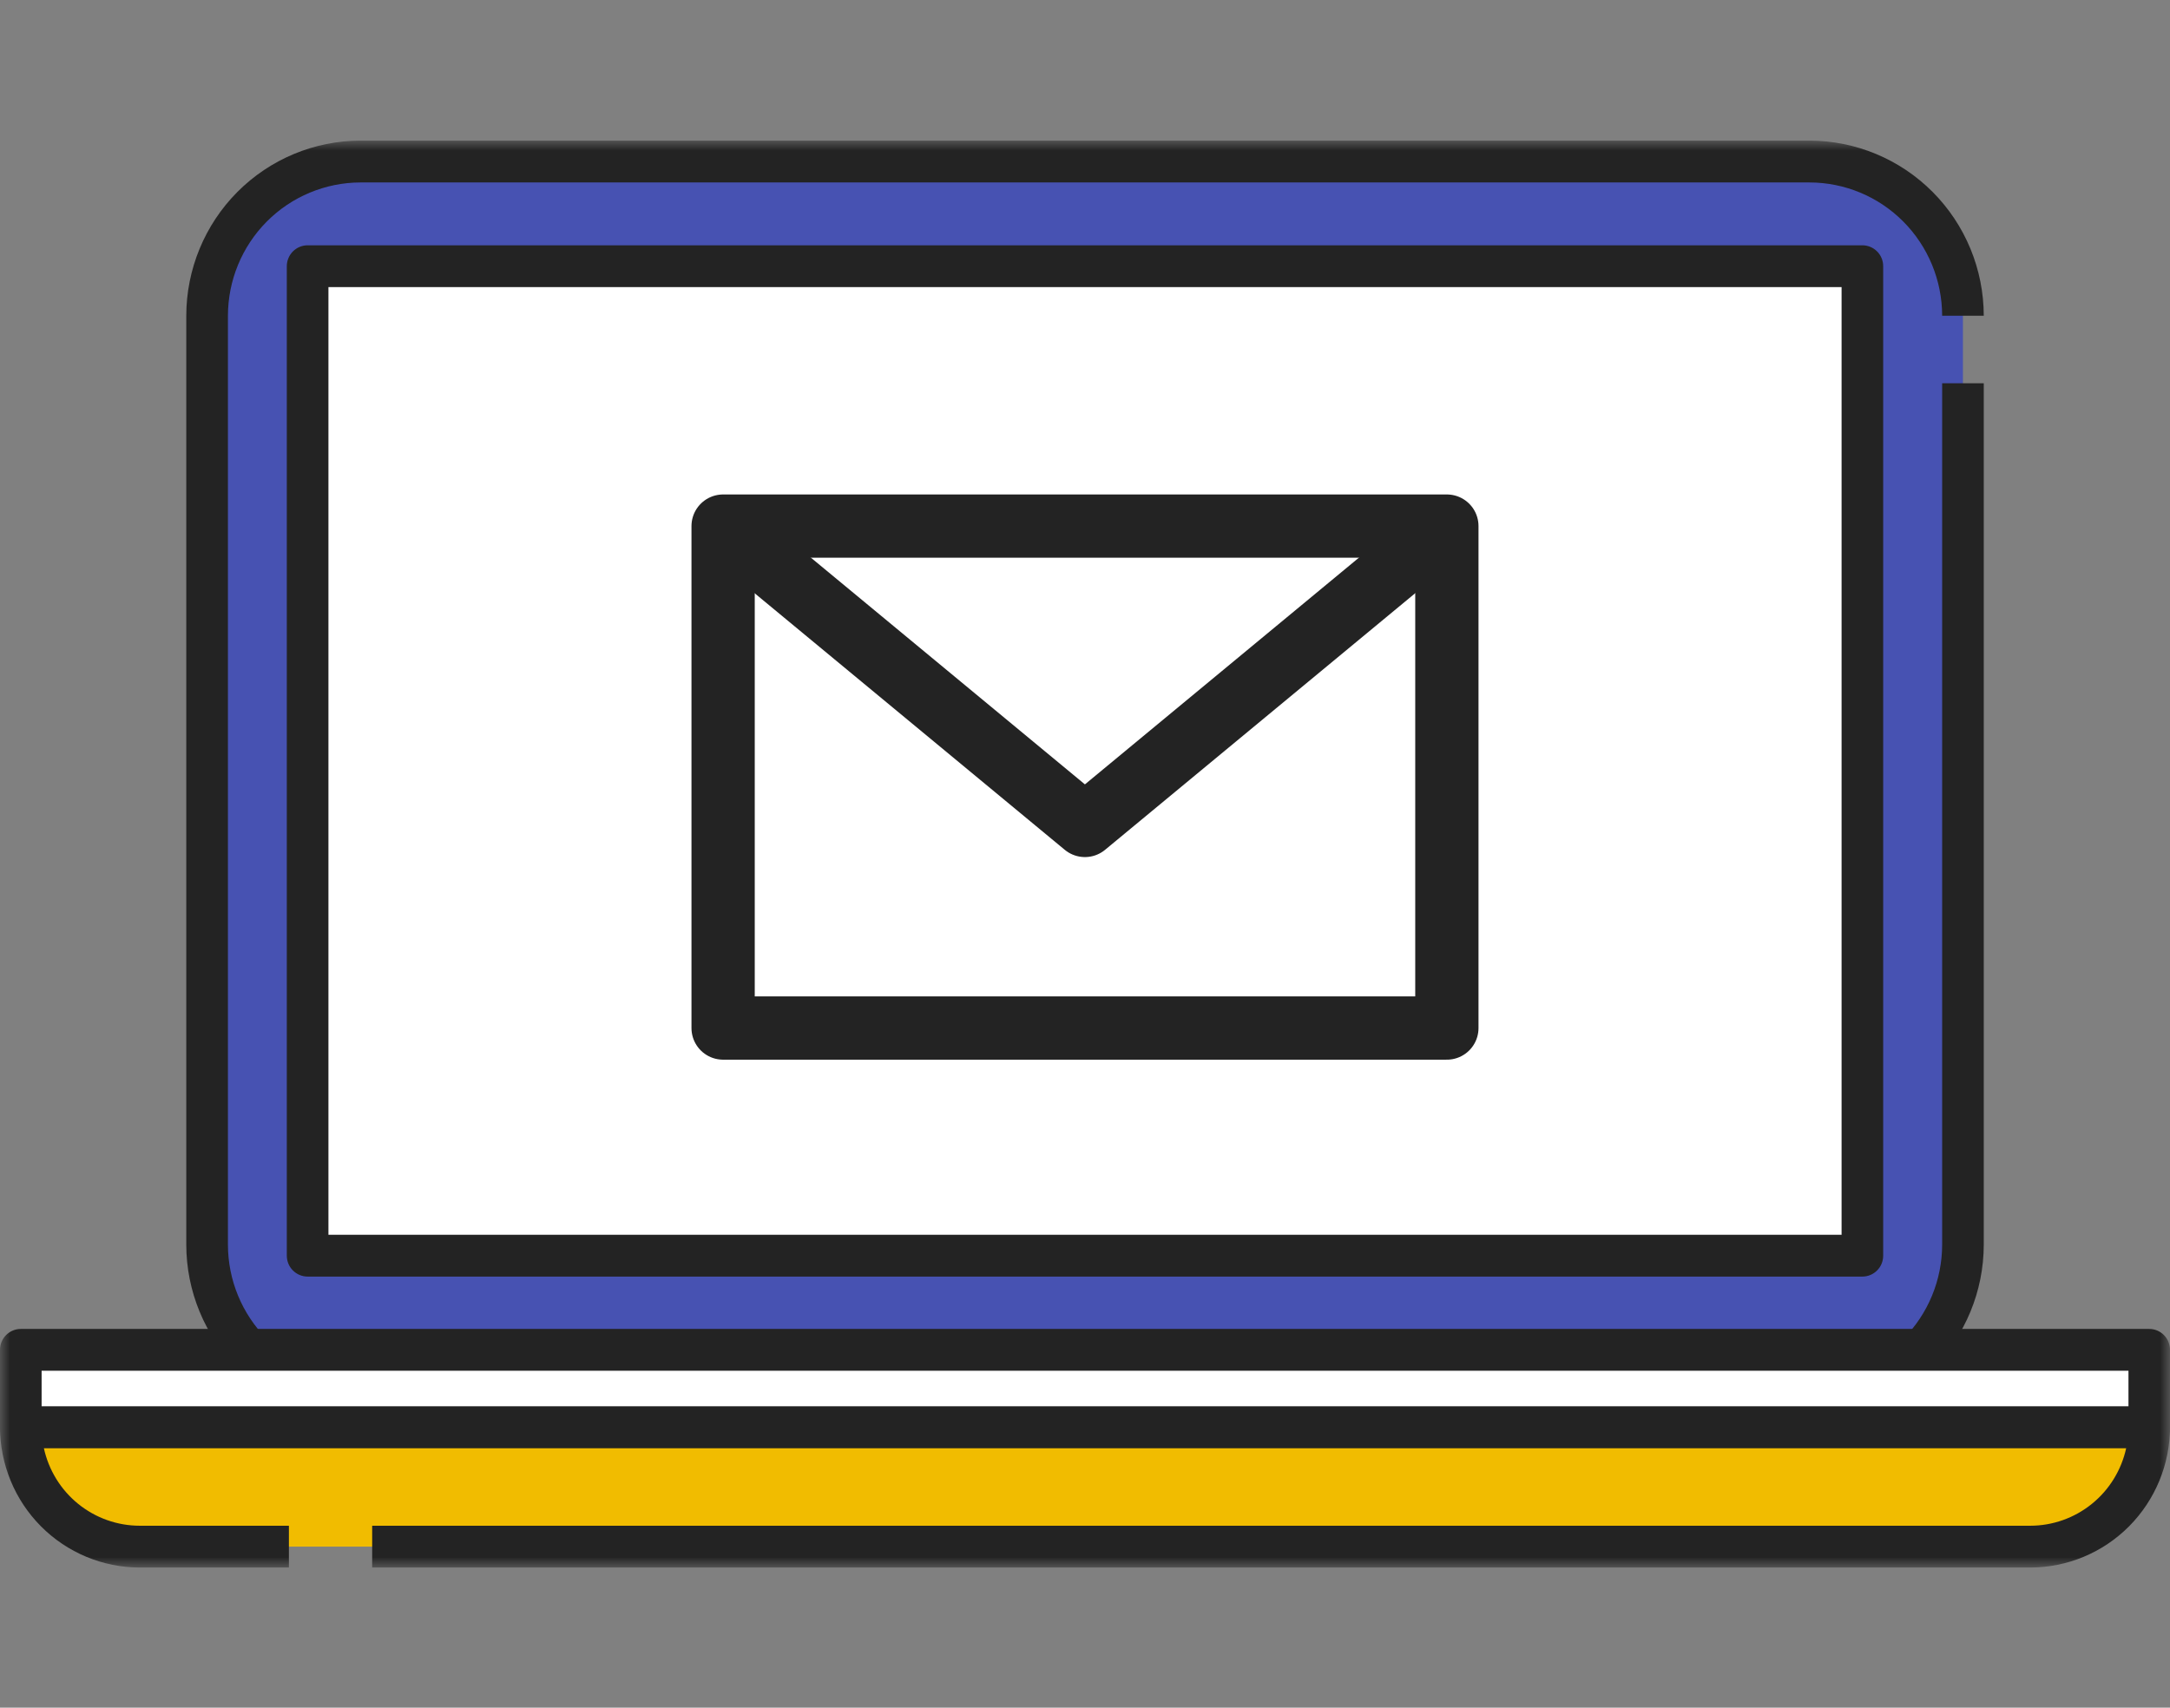 <svg width="108" height="85" viewBox="0 0 108 85" fill="none" xmlns="http://www.w3.org/2000/svg">
<rect x="0" y="0" width="108" height="85" fill="#808080" stroke="none"/>
<mask id="mask0_45_2245" style="mask-type:luminance" maskUnits="userSpaceOnUse" x="0" y="7" width="108" height="72">
<path d="M108 7H0V78.026H108V7Z" fill="white"/>
</mask>
<g mask="url(#mask0_45_2245)">
<path d="M97.694 19.076V61.956C97.694 62.964 97.497 63.962 97.113 64.893C96.729 65.825 96.167 66.671 95.458 67.383C94.749 68.096 93.907 68.661 92.98 69.047C92.054 69.433 91.061 69.631 90.058 69.631H17.943C15.918 69.63 13.977 68.821 12.546 67.382C11.115 65.942 10.311 63.991 10.31 61.956V15.716C10.312 13.682 11.116 11.731 12.547 10.293C13.979 8.854 15.919 8.046 17.943 8.045H90.058C91.061 8.045 92.054 8.243 92.98 8.629C93.907 9.015 94.749 9.58 95.458 10.293C96.167 11.005 96.729 11.851 97.113 12.783C97.497 13.714 97.694 14.712 97.694 15.72" fill="#4752B2"/>
<path d="M90.059 70.672H17.944C15.645 70.67 13.44 69.751 11.814 68.117C10.189 66.483 9.274 64.267 9.271 61.956V15.716C9.274 13.405 10.189 11.189 11.814 9.555C13.44 7.921 15.645 7.002 17.944 7H90.06C92.359 7.003 94.562 7.922 96.188 9.556C97.814 11.19 98.728 13.405 98.731 15.716H96.66C96.658 13.957 95.962 12.271 94.725 11.027C93.487 9.783 91.809 9.084 90.06 9.082H17.944C16.194 9.084 14.516 9.784 13.279 11.027C12.042 12.271 11.346 13.957 11.344 15.716V61.956C11.346 63.715 12.042 65.401 13.279 66.645C14.516 67.888 16.194 68.588 17.944 68.59H90.06C91.809 68.588 93.487 67.889 94.725 66.645C95.962 65.401 96.658 63.715 96.66 61.956V19.076H98.731V61.956C98.728 64.267 97.814 66.482 96.188 68.116C94.562 69.75 92.358 70.669 90.059 70.672Z" fill="#232323"/>
<path d="M92.69 13.25H15.31V62.501H92.69V13.25Z" fill="white"/>
<path d="M92.69 63.543H15.31C15.174 63.543 15.039 63.516 14.914 63.464C14.788 63.412 14.674 63.335 14.578 63.238C14.481 63.142 14.405 63.027 14.353 62.901C14.301 62.774 14.274 62.639 14.274 62.502V13.251C14.274 13.114 14.301 12.979 14.353 12.853C14.405 12.726 14.482 12.611 14.578 12.515C14.674 12.418 14.788 12.341 14.914 12.289C15.039 12.237 15.174 12.21 15.31 12.21H92.69C92.826 12.21 92.961 12.237 93.086 12.289C93.212 12.341 93.326 12.418 93.422 12.515C93.519 12.611 93.595 12.726 93.647 12.852C93.699 12.979 93.726 13.114 93.725 13.251V62.502C93.726 62.639 93.699 62.774 93.647 62.901C93.595 63.027 93.519 63.142 93.422 63.238C93.326 63.335 93.212 63.412 93.086 63.464C92.961 63.516 92.826 63.543 92.69 63.543ZM16.346 61.462H91.655V14.292H16.346V61.462Z" fill="#232323"/>
<path d="M18.521 76.985H101.046C102.615 76.985 104.121 76.358 105.23 75.243C106.34 74.127 106.964 72.614 106.964 71.036H1.038C1.038 72.614 1.662 74.127 2.772 75.243C3.881 76.358 5.387 76.985 6.956 76.985H14.379" fill="#F1BC00"/>
<path d="M101.046 78.026H18.523V75.945H101.046C102.161 75.944 103.243 75.56 104.111 74.857C104.98 74.154 105.583 73.173 105.821 72.078H2.182C2.42 73.173 3.023 74.154 3.891 74.857C4.76 75.561 5.842 75.945 6.957 75.945H14.379V78.026H6.954C5.111 78.023 3.344 77.286 2.04 75.976C0.737 74.666 0.003 72.89 0 71.037C0 70.761 0.109 70.496 0.303 70.301C0.498 70.106 0.761 69.996 1.036 69.996H106.965C107.24 69.996 107.503 70.106 107.698 70.301C107.892 70.496 108.001 70.761 108.001 71.037C107.998 72.89 107.264 74.666 105.961 75.976C104.657 77.286 102.889 78.023 101.046 78.026Z" fill="#232323"/>
<path d="M106.965 67.189H1.036V71.037H106.965V67.189Z" fill="white"/>
<path d="M106.965 72.078H1.036C0.9 72.078 0.765 72.051 0.639 71.999C0.513 71.947 0.399 71.87 0.303 71.773C0.207 71.677 0.131 71.562 0.079 71.436C0.027 71.309 -0 71.174 4.78794e-07 71.037V67.19C4.78794e-07 66.914 0.109 66.649 0.303 66.454C0.498 66.259 0.761 66.149 1.036 66.149H106.965C107.101 66.149 107.236 66.176 107.362 66.228C107.487 66.281 107.601 66.357 107.697 66.454C107.793 66.551 107.87 66.665 107.922 66.792C107.973 66.918 108 67.053 108 67.19V71.038C108 71.175 107.973 71.31 107.922 71.436C107.87 71.562 107.793 71.677 107.697 71.774C107.601 71.871 107.487 71.947 107.362 72C107.236 72.052 107.101 72.078 106.965 72.078ZM2.071 69.997H105.933V68.23H2.071V69.997Z" fill="#232323"/>
<path d="M72.01 26.187H35.989V51.172H72.01V26.187Z" stroke="#232323" stroke-width="3.149" stroke-linejoin="round"/>
<path d="M35.989 26.187L53.996 41.087L72.002 26.187" stroke="#232323" stroke-width="3.149" stroke-linejoin="round"/>
</g>
</svg>
